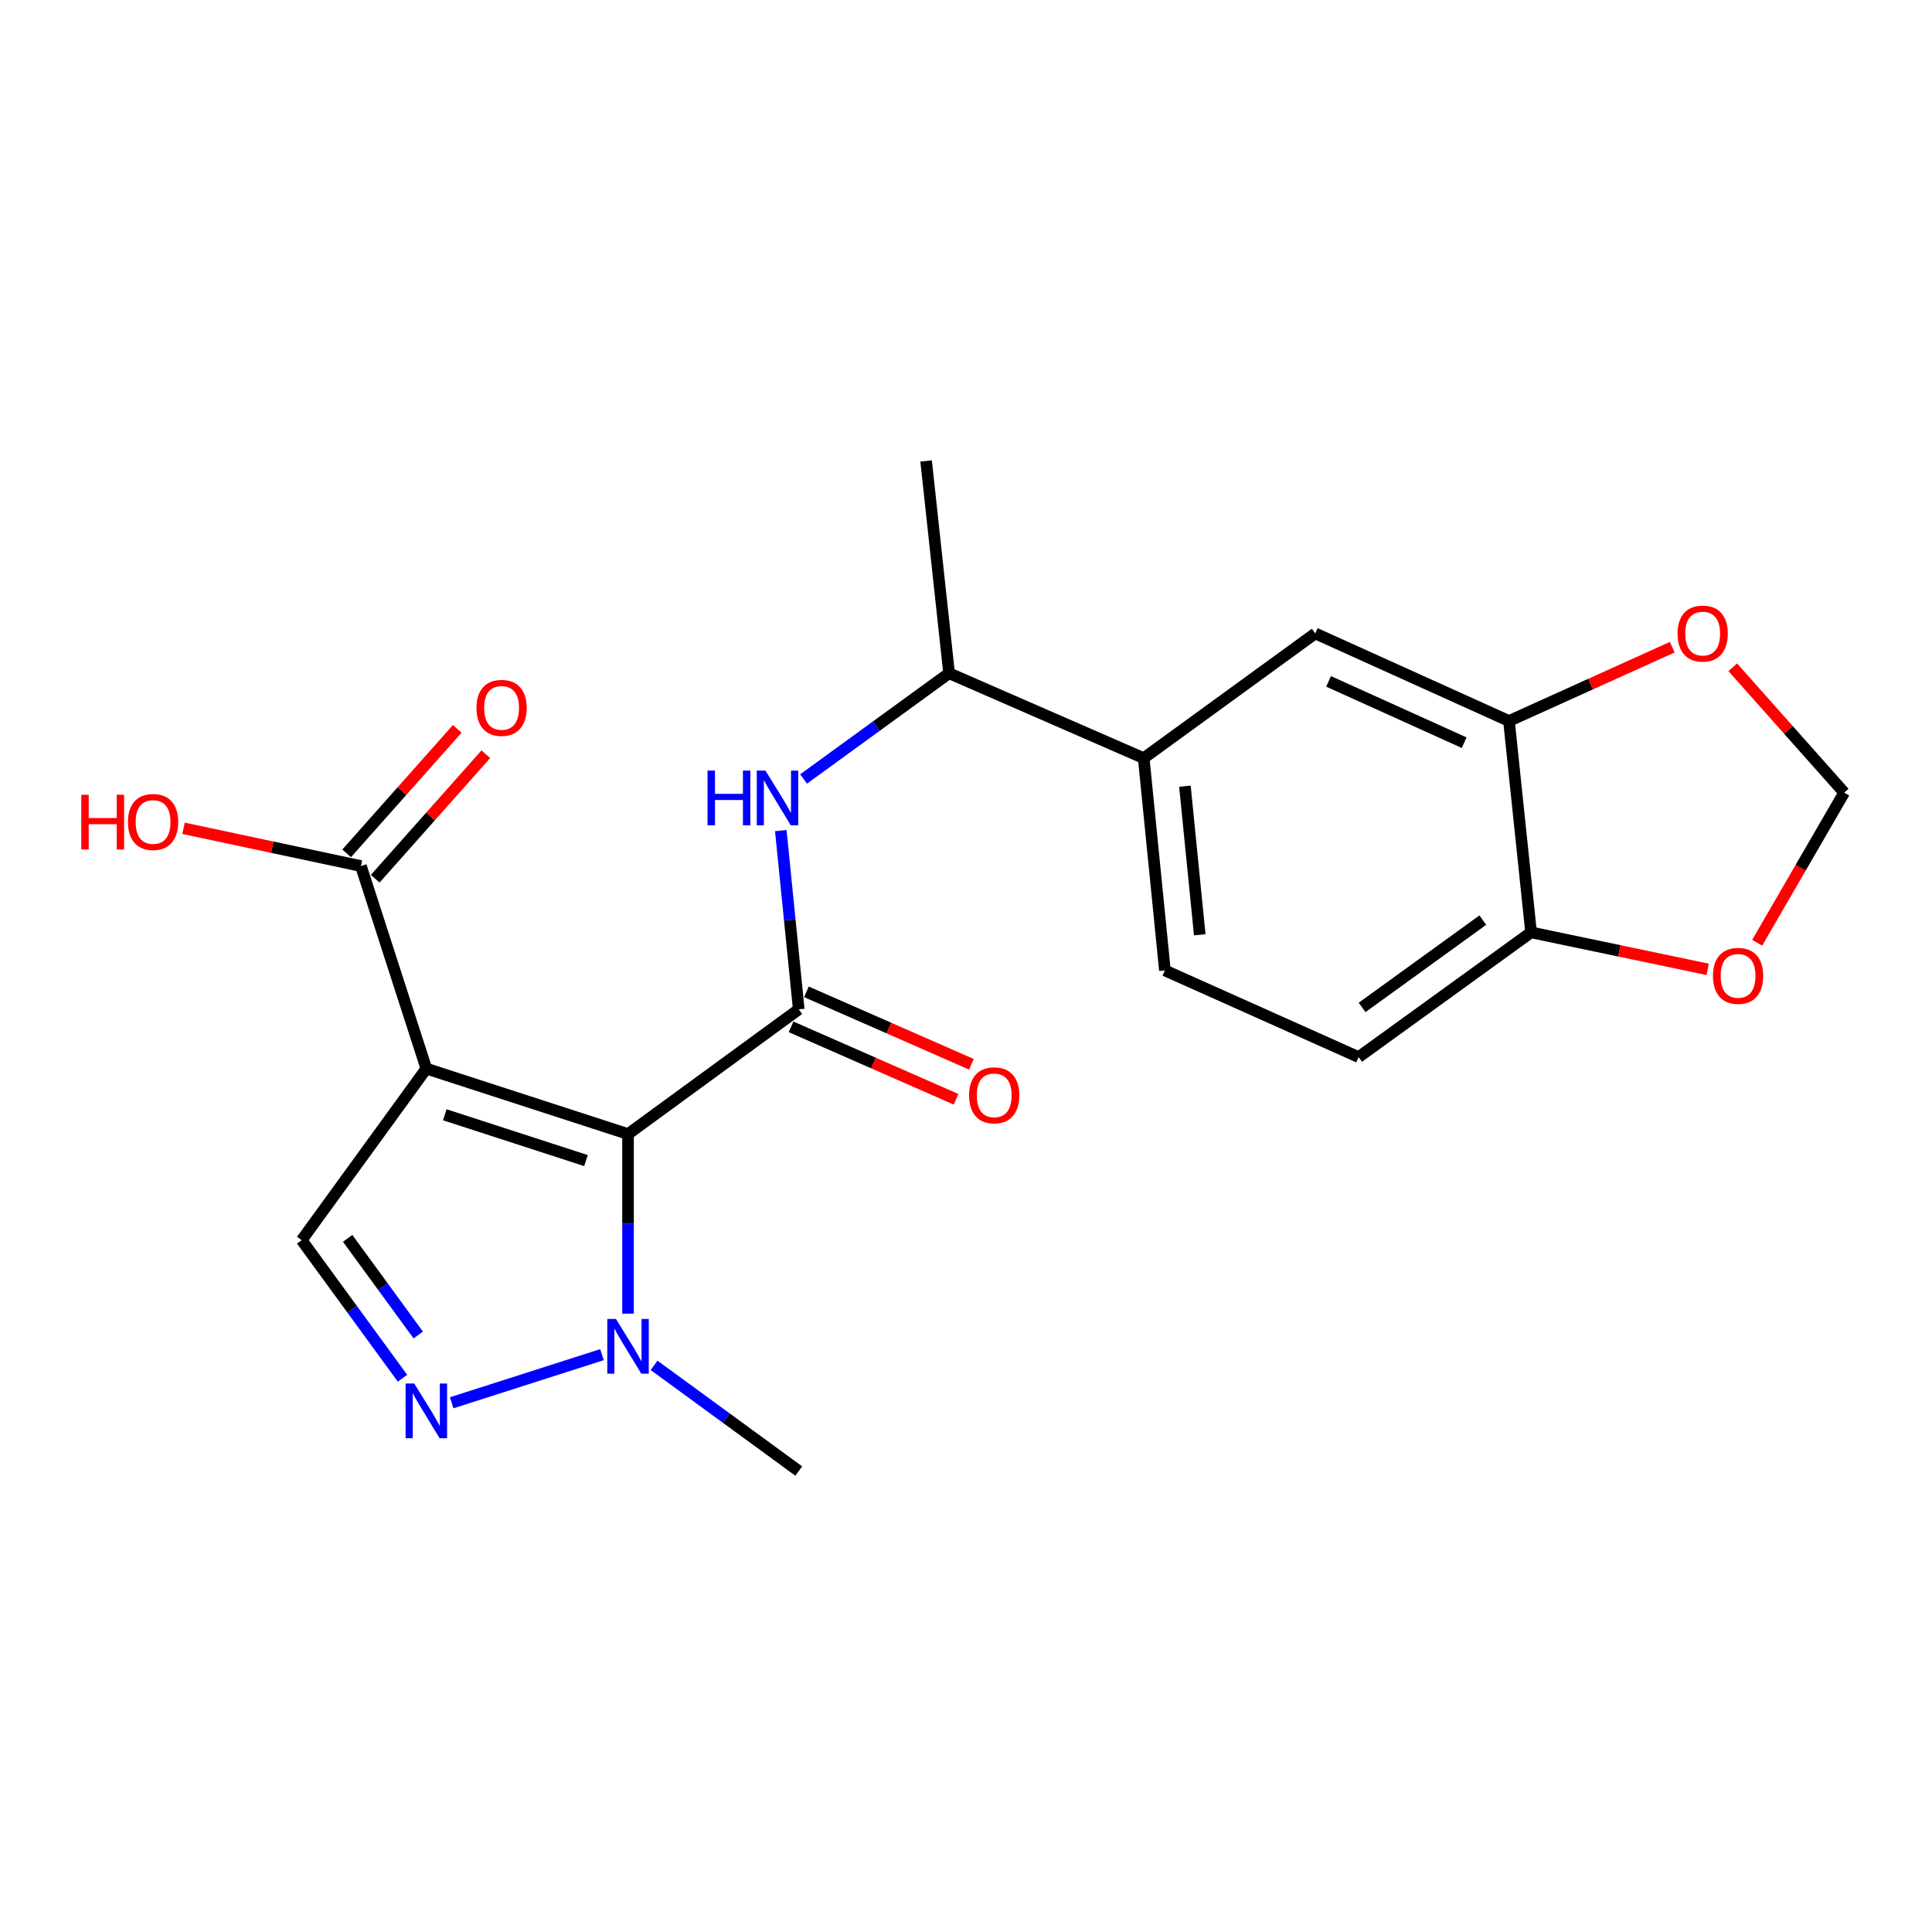 <?xml version='1.0' encoding='iso-8859-1'?>
<svg version='1.1' baseProfile='full'
              xmlns='http://www.w3.org/2000/svg'
                      xmlns:rdkit='http://www.rdkit.org/xml'
                      xmlns:xlink='http://www.w3.org/1999/xlink'
                  xml:space='preserve'
width='1000px' height='1000px' viewBox='0 0 1000 1000'>
<!-- END OF HEADER -->
<rect style='opacity:1.0;fill:#FFFFFF;stroke:none' width='1000' height='1000' x='0' y='0'> </rect>
<path class='bond-0' d='M 325.068,586.988 L 220.673,553.109' style='fill:none;fill-rule:evenodd;stroke:#000000;stroke-width:6px;stroke-linecap:butt;stroke-linejoin:miter;stroke-opacity:1' />
<path class='bond-0' d='M 303.303,600.721 L 230.227,577.005' style='fill:none;fill-rule:evenodd;stroke:#000000;stroke-width:6px;stroke-linecap:butt;stroke-linejoin:miter;stroke-opacity:1' />
<path class='bond-1' d='M 325.068,586.988 L 413.429,522.428' style='fill:none;fill-rule:evenodd;stroke:#000000;stroke-width:6px;stroke-linecap:butt;stroke-linejoin:miter;stroke-opacity:1' />
<path class='bond-2' d='M 325.068,586.988 L 325.068,633.468' style='fill:none;fill-rule:evenodd;stroke:#000000;stroke-width:6px;stroke-linecap:butt;stroke-linejoin:miter;stroke-opacity:1' />
<path class='bond-2' d='M 325.068,633.468 L 325.068,679.949' style='fill:none;fill-rule:evenodd;stroke:#0000FF;stroke-width:6px;stroke-linecap:butt;stroke-linejoin:miter;stroke-opacity:1' />
<path class='bond-4' d='M 220.673,553.109 L 156.146,641.911' style='fill:none;fill-rule:evenodd;stroke:#000000;stroke-width:6px;stroke-linecap:butt;stroke-linejoin:miter;stroke-opacity:1' />
<path class='bond-6' d='M 220.673,553.109 L 186.816,448.264' style='fill:none;fill-rule:evenodd;stroke:#000000;stroke-width:6px;stroke-linecap:butt;stroke-linejoin:miter;stroke-opacity:1' />
<path class='bond-5' d='M 413.429,522.428 L 408.784,476.175' style='fill:none;fill-rule:evenodd;stroke:#000000;stroke-width:6px;stroke-linecap:butt;stroke-linejoin:miter;stroke-opacity:1' />
<path class='bond-5' d='M 408.784,476.175 L 404.139,429.921' style='fill:none;fill-rule:evenodd;stroke:#0000FF;stroke-width:6px;stroke-linecap:butt;stroke-linejoin:miter;stroke-opacity:1' />
<path class='bond-13' d='M 409.453,531.484 L 452.154,550.237' style='fill:none;fill-rule:evenodd;stroke:#000000;stroke-width:6px;stroke-linecap:butt;stroke-linejoin:miter;stroke-opacity:1' />
<path class='bond-13' d='M 452.154,550.237 L 494.854,568.989' style='fill:none;fill-rule:evenodd;stroke:#FF0000;stroke-width:6px;stroke-linecap:butt;stroke-linejoin:miter;stroke-opacity:1' />
<path class='bond-13' d='M 417.406,513.373 L 460.107,532.126' style='fill:none;fill-rule:evenodd;stroke:#000000;stroke-width:6px;stroke-linecap:butt;stroke-linejoin:miter;stroke-opacity:1' />
<path class='bond-13' d='M 460.107,532.126 L 502.808,550.879' style='fill:none;fill-rule:evenodd;stroke:#FF0000;stroke-width:6px;stroke-linecap:butt;stroke-linejoin:miter;stroke-opacity:1' />
<path class='bond-3' d='M 311.587,701.17 L 233.799,726.071' style='fill:none;fill-rule:evenodd;stroke:#0000FF;stroke-width:6px;stroke-linecap:butt;stroke-linejoin:miter;stroke-opacity:1' />
<path class='bond-20' d='M 338.543,706.699 L 375.986,734.052' style='fill:none;fill-rule:evenodd;stroke:#0000FF;stroke-width:6px;stroke-linecap:butt;stroke-linejoin:miter;stroke-opacity:1' />
<path class='bond-20' d='M 375.986,734.052 L 413.429,761.404' style='fill:none;fill-rule:evenodd;stroke:#000000;stroke-width:6px;stroke-linecap:butt;stroke-linejoin:miter;stroke-opacity:1' />
<path class='bond-22' d='M 208.335,713.377 L 182.241,677.644' style='fill:none;fill-rule:evenodd;stroke:#0000FF;stroke-width:6px;stroke-linecap:butt;stroke-linejoin:miter;stroke-opacity:1' />
<path class='bond-22' d='M 182.241,677.644 L 156.146,641.911' style='fill:none;fill-rule:evenodd;stroke:#000000;stroke-width:6px;stroke-linecap:butt;stroke-linejoin:miter;stroke-opacity:1' />
<path class='bond-22' d='M 216.481,690.992 L 198.215,665.979' style='fill:none;fill-rule:evenodd;stroke:#0000FF;stroke-width:6px;stroke-linecap:butt;stroke-linejoin:miter;stroke-opacity:1' />
<path class='bond-22' d='M 198.215,665.979 L 179.949,640.966' style='fill:none;fill-rule:evenodd;stroke:#000000;stroke-width:6px;stroke-linecap:butt;stroke-linejoin:miter;stroke-opacity:1' />
<path class='bond-10' d='M 415.925,403.21 L 453.584,375.836' style='fill:none;fill-rule:evenodd;stroke:#0000FF;stroke-width:6px;stroke-linecap:butt;stroke-linejoin:miter;stroke-opacity:1' />
<path class='bond-10' d='M 453.584,375.836 L 491.242,348.463' style='fill:none;fill-rule:evenodd;stroke:#000000;stroke-width:6px;stroke-linecap:butt;stroke-linejoin:miter;stroke-opacity:1' />
<path class='bond-16' d='M 194.21,454.833 L 222.837,422.611' style='fill:none;fill-rule:evenodd;stroke:#000000;stroke-width:6px;stroke-linecap:butt;stroke-linejoin:miter;stroke-opacity:1' />
<path class='bond-16' d='M 222.837,422.611 L 251.464,390.389' style='fill:none;fill-rule:evenodd;stroke:#FF0000;stroke-width:6px;stroke-linecap:butt;stroke-linejoin:miter;stroke-opacity:1' />
<path class='bond-16' d='M 179.423,441.696 L 208.049,409.474' style='fill:none;fill-rule:evenodd;stroke:#000000;stroke-width:6px;stroke-linecap:butt;stroke-linejoin:miter;stroke-opacity:1' />
<path class='bond-16' d='M 208.049,409.474 L 236.676,377.252' style='fill:none;fill-rule:evenodd;stroke:#FF0000;stroke-width:6px;stroke-linecap:butt;stroke-linejoin:miter;stroke-opacity:1' />
<path class='bond-19' d='M 186.816,448.264 L 140.9,438.495' style='fill:none;fill-rule:evenodd;stroke:#000000;stroke-width:6px;stroke-linecap:butt;stroke-linejoin:miter;stroke-opacity:1' />
<path class='bond-19' d='M 140.9,438.495 L 94.984,428.725' style='fill:none;fill-rule:evenodd;stroke:#FF0000;stroke-width:6px;stroke-linecap:butt;stroke-linejoin:miter;stroke-opacity:1' />
<path class='bond-7' d='M 781.042,373.188 L 680.779,327.859' style='fill:none;fill-rule:evenodd;stroke:#000000;stroke-width:6px;stroke-linecap:butt;stroke-linejoin:miter;stroke-opacity:1' />
<path class='bond-7' d='M 757.854,384.412 L 687.67,352.682' style='fill:none;fill-rule:evenodd;stroke:#000000;stroke-width:6px;stroke-linecap:butt;stroke-linejoin:miter;stroke-opacity:1' />
<path class='bond-12' d='M 781.042,373.188 L 823.298,354.084' style='fill:none;fill-rule:evenodd;stroke:#000000;stroke-width:6px;stroke-linecap:butt;stroke-linejoin:miter;stroke-opacity:1' />
<path class='bond-12' d='M 823.298,354.084 L 865.554,334.98' style='fill:none;fill-rule:evenodd;stroke:#FF0000;stroke-width:6px;stroke-linecap:butt;stroke-linejoin:miter;stroke-opacity:1' />
<path class='bond-23' d='M 781.042,373.188 L 792.481,482.594' style='fill:none;fill-rule:evenodd;stroke:#000000;stroke-width:6px;stroke-linecap:butt;stroke-linejoin:miter;stroke-opacity:1' />
<path class='bond-8' d='M 591.977,392.419 L 491.242,348.463' style='fill:none;fill-rule:evenodd;stroke:#000000;stroke-width:6px;stroke-linecap:butt;stroke-linejoin:miter;stroke-opacity:1' />
<path class='bond-9' d='M 591.977,392.419 L 680.779,327.859' style='fill:none;fill-rule:evenodd;stroke:#000000;stroke-width:6px;stroke-linecap:butt;stroke-linejoin:miter;stroke-opacity:1' />
<path class='bond-17' d='M 591.977,392.419 L 602.955,502.286' style='fill:none;fill-rule:evenodd;stroke:#000000;stroke-width:6px;stroke-linecap:butt;stroke-linejoin:miter;stroke-opacity:1' />
<path class='bond-17' d='M 613.306,406.932 L 620.991,483.839' style='fill:none;fill-rule:evenodd;stroke:#000000;stroke-width:6px;stroke-linecap:butt;stroke-linejoin:miter;stroke-opacity:1' />
<path class='bond-21' d='M 491.242,348.463 L 479.352,238.596' style='fill:none;fill-rule:evenodd;stroke:#000000;stroke-width:6px;stroke-linecap:butt;stroke-linejoin:miter;stroke-opacity:1' />
<path class='bond-11' d='M 792.481,482.594 L 703.218,547.153' style='fill:none;fill-rule:evenodd;stroke:#000000;stroke-width:6px;stroke-linecap:butt;stroke-linejoin:miter;stroke-opacity:1' />
<path class='bond-11' d='M 767.5,476.25 L 705.016,521.442' style='fill:none;fill-rule:evenodd;stroke:#000000;stroke-width:6px;stroke-linecap:butt;stroke-linejoin:miter;stroke-opacity:1' />
<path class='bond-14' d='M 792.481,482.594 L 838.184,492.165' style='fill:none;fill-rule:evenodd;stroke:#000000;stroke-width:6px;stroke-linecap:butt;stroke-linejoin:miter;stroke-opacity:1' />
<path class='bond-14' d='M 838.184,492.165 L 883.886,501.737' style='fill:none;fill-rule:evenodd;stroke:#FF0000;stroke-width:6px;stroke-linecap:butt;stroke-linejoin:miter;stroke-opacity:1' />
<path class='bond-15' d='M 896.873,345.375 L 925.709,377.82' style='fill:none;fill-rule:evenodd;stroke:#FF0000;stroke-width:6px;stroke-linecap:butt;stroke-linejoin:miter;stroke-opacity:1' />
<path class='bond-15' d='M 925.709,377.82 L 954.545,410.265' style='fill:none;fill-rule:evenodd;stroke:#000000;stroke-width:6px;stroke-linecap:butt;stroke-linejoin:miter;stroke-opacity:1' />
<path class='bond-24' d='M 909.509,487.975 L 932.027,449.12' style='fill:none;fill-rule:evenodd;stroke:#FF0000;stroke-width:6px;stroke-linecap:butt;stroke-linejoin:miter;stroke-opacity:1' />
<path class='bond-24' d='M 932.027,449.12 L 954.545,410.265' style='fill:none;fill-rule:evenodd;stroke:#000000;stroke-width:6px;stroke-linecap:butt;stroke-linejoin:miter;stroke-opacity:1' />
<path class='bond-18' d='M 602.955,502.286 L 703.218,547.153' style='fill:none;fill-rule:evenodd;stroke:#000000;stroke-width:6px;stroke-linecap:butt;stroke-linejoin:miter;stroke-opacity:1' />
<path  class='atom-3' d='M 318.808 682.695
L 328.088 697.695
Q 329.008 699.175, 330.488 701.855
Q 331.968 704.535, 332.048 704.695
L 332.048 682.695
L 335.808 682.695
L 335.808 711.015
L 331.928 711.015
L 321.968 694.615
Q 320.808 692.695, 319.568 690.495
Q 318.368 688.295, 318.008 687.615
L 318.008 711.015
L 314.328 711.015
L 314.328 682.695
L 318.808 682.695
' fill='#0000FF'/>
<path  class='atom-4' d='M 214.413 716.113
L 223.693 731.113
Q 224.613 732.593, 226.093 735.273
Q 227.573 737.953, 227.653 738.113
L 227.653 716.113
L 231.413 716.113
L 231.413 744.433
L 227.533 744.433
L 217.573 728.033
Q 216.413 726.113, 215.173 723.913
Q 213.973 721.713, 213.613 721.033
L 213.613 744.433
L 209.933 744.433
L 209.933 716.113
L 214.413 716.113
' fill='#0000FF'/>
<path  class='atom-6' d='M 366.221 398.852
L 370.061 398.852
L 370.061 410.892
L 384.541 410.892
L 384.541 398.852
L 388.381 398.852
L 388.381 427.172
L 384.541 427.172
L 384.541 414.092
L 370.061 414.092
L 370.061 427.172
L 366.221 427.172
L 366.221 398.852
' fill='#0000FF'/>
<path  class='atom-6' d='M 396.181 398.852
L 405.461 413.852
Q 406.381 415.332, 407.861 418.012
Q 409.341 420.692, 409.421 420.852
L 409.421 398.852
L 413.181 398.852
L 413.181 427.172
L 409.301 427.172
L 399.341 410.772
Q 398.181 408.852, 396.941 406.652
Q 395.741 404.452, 395.381 403.772
L 395.381 427.172
L 391.701 427.172
L 391.701 398.852
L 396.181 398.852
' fill='#0000FF'/>
<path  class='atom-13' d='M 868.304 327.939
Q 868.304 321.139, 871.664 317.339
Q 875.024 313.539, 881.304 313.539
Q 887.584 313.539, 890.944 317.339
Q 894.304 321.139, 894.304 327.939
Q 894.304 334.819, 890.904 338.739
Q 887.504 342.619, 881.304 342.619
Q 875.064 342.619, 871.664 338.739
Q 868.304 334.859, 868.304 327.939
M 881.304 339.419
Q 885.624 339.419, 887.944 336.539
Q 890.304 333.619, 890.304 327.939
Q 890.304 322.379, 887.944 319.579
Q 885.624 316.739, 881.304 316.739
Q 876.984 316.739, 874.624 319.539
Q 872.304 322.339, 872.304 327.939
Q 872.304 333.659, 874.624 336.539
Q 876.984 339.419, 881.304 339.419
' fill='#FF0000'/>
<path  class='atom-14' d='M 501.593 566.937
Q 501.593 560.137, 504.953 556.337
Q 508.313 552.537, 514.593 552.537
Q 520.873 552.537, 524.233 556.337
Q 527.593 560.137, 527.593 566.937
Q 527.593 573.817, 524.193 577.737
Q 520.793 581.617, 514.593 581.617
Q 508.353 581.617, 504.953 577.737
Q 501.593 573.857, 501.593 566.937
M 514.593 578.417
Q 518.913 578.417, 521.233 575.537
Q 523.593 572.617, 523.593 566.937
Q 523.593 561.377, 521.233 558.577
Q 518.913 555.737, 514.593 555.737
Q 510.273 555.737, 507.913 558.537
Q 505.593 561.337, 505.593 566.937
Q 505.593 572.657, 507.913 575.537
Q 510.273 578.417, 514.593 578.417
' fill='#FF0000'/>
<path  class='atom-15' d='M 886.623 505.113
Q 886.623 498.313, 889.983 494.513
Q 893.343 490.713, 899.623 490.713
Q 905.903 490.713, 909.263 494.513
Q 912.623 498.313, 912.623 505.113
Q 912.623 511.993, 909.223 515.913
Q 905.823 519.793, 899.623 519.793
Q 893.383 519.793, 889.983 515.913
Q 886.623 512.033, 886.623 505.113
M 899.623 516.593
Q 903.943 516.593, 906.263 513.713
Q 908.623 510.793, 908.623 505.113
Q 908.623 499.553, 906.263 496.753
Q 903.943 493.913, 899.623 493.913
Q 895.303 493.913, 892.943 496.713
Q 890.623 499.513, 890.623 505.113
Q 890.623 510.833, 892.943 513.713
Q 895.303 516.593, 899.623 516.593
' fill='#FF0000'/>
<path  class='atom-17' d='M 246.618 366.4
Q 246.618 359.6, 249.978 355.8
Q 253.338 352, 259.618 352
Q 265.898 352, 269.258 355.8
Q 272.618 359.6, 272.618 366.4
Q 272.618 373.28, 269.218 377.2
Q 265.818 381.08, 259.618 381.08
Q 253.378 381.08, 249.978 377.2
Q 246.618 373.32, 246.618 366.4
M 259.618 377.88
Q 263.938 377.88, 266.258 375
Q 268.618 372.08, 268.618 366.4
Q 268.618 360.84, 266.258 358.04
Q 263.938 355.2, 259.618 355.2
Q 255.298 355.2, 252.938 358
Q 250.618 360.8, 250.618 366.4
Q 250.618 372.12, 252.938 375
Q 255.298 377.88, 259.618 377.88
' fill='#FF0000'/>
<path  class='atom-20' d='M 42.075 411.374
L 45.915 411.374
L 45.915 423.414
L 60.395 423.414
L 60.395 411.374
L 64.235 411.374
L 64.235 439.694
L 60.395 439.694
L 60.395 426.614
L 45.915 426.614
L 45.915 439.694
L 42.075 439.694
L 42.075 411.374
' fill='#FF0000'/>
<path  class='atom-20' d='M 66.235 425.454
Q 66.235 418.654, 69.595 414.854
Q 72.955 411.054, 79.235 411.054
Q 85.515 411.054, 88.875 414.854
Q 92.235 418.654, 92.235 425.454
Q 92.235 432.334, 88.835 436.254
Q 85.435 440.134, 79.235 440.134
Q 72.995 440.134, 69.595 436.254
Q 66.235 432.374, 66.235 425.454
M 79.235 436.934
Q 83.555 436.934, 85.875 434.054
Q 88.235 431.134, 88.235 425.454
Q 88.235 419.894, 85.875 417.094
Q 83.555 414.254, 79.235 414.254
Q 74.915 414.254, 72.555 417.054
Q 70.235 419.854, 70.235 425.454
Q 70.235 431.174, 72.555 434.054
Q 74.915 436.934, 79.235 436.934
' fill='#FF0000'/>
</svg>
